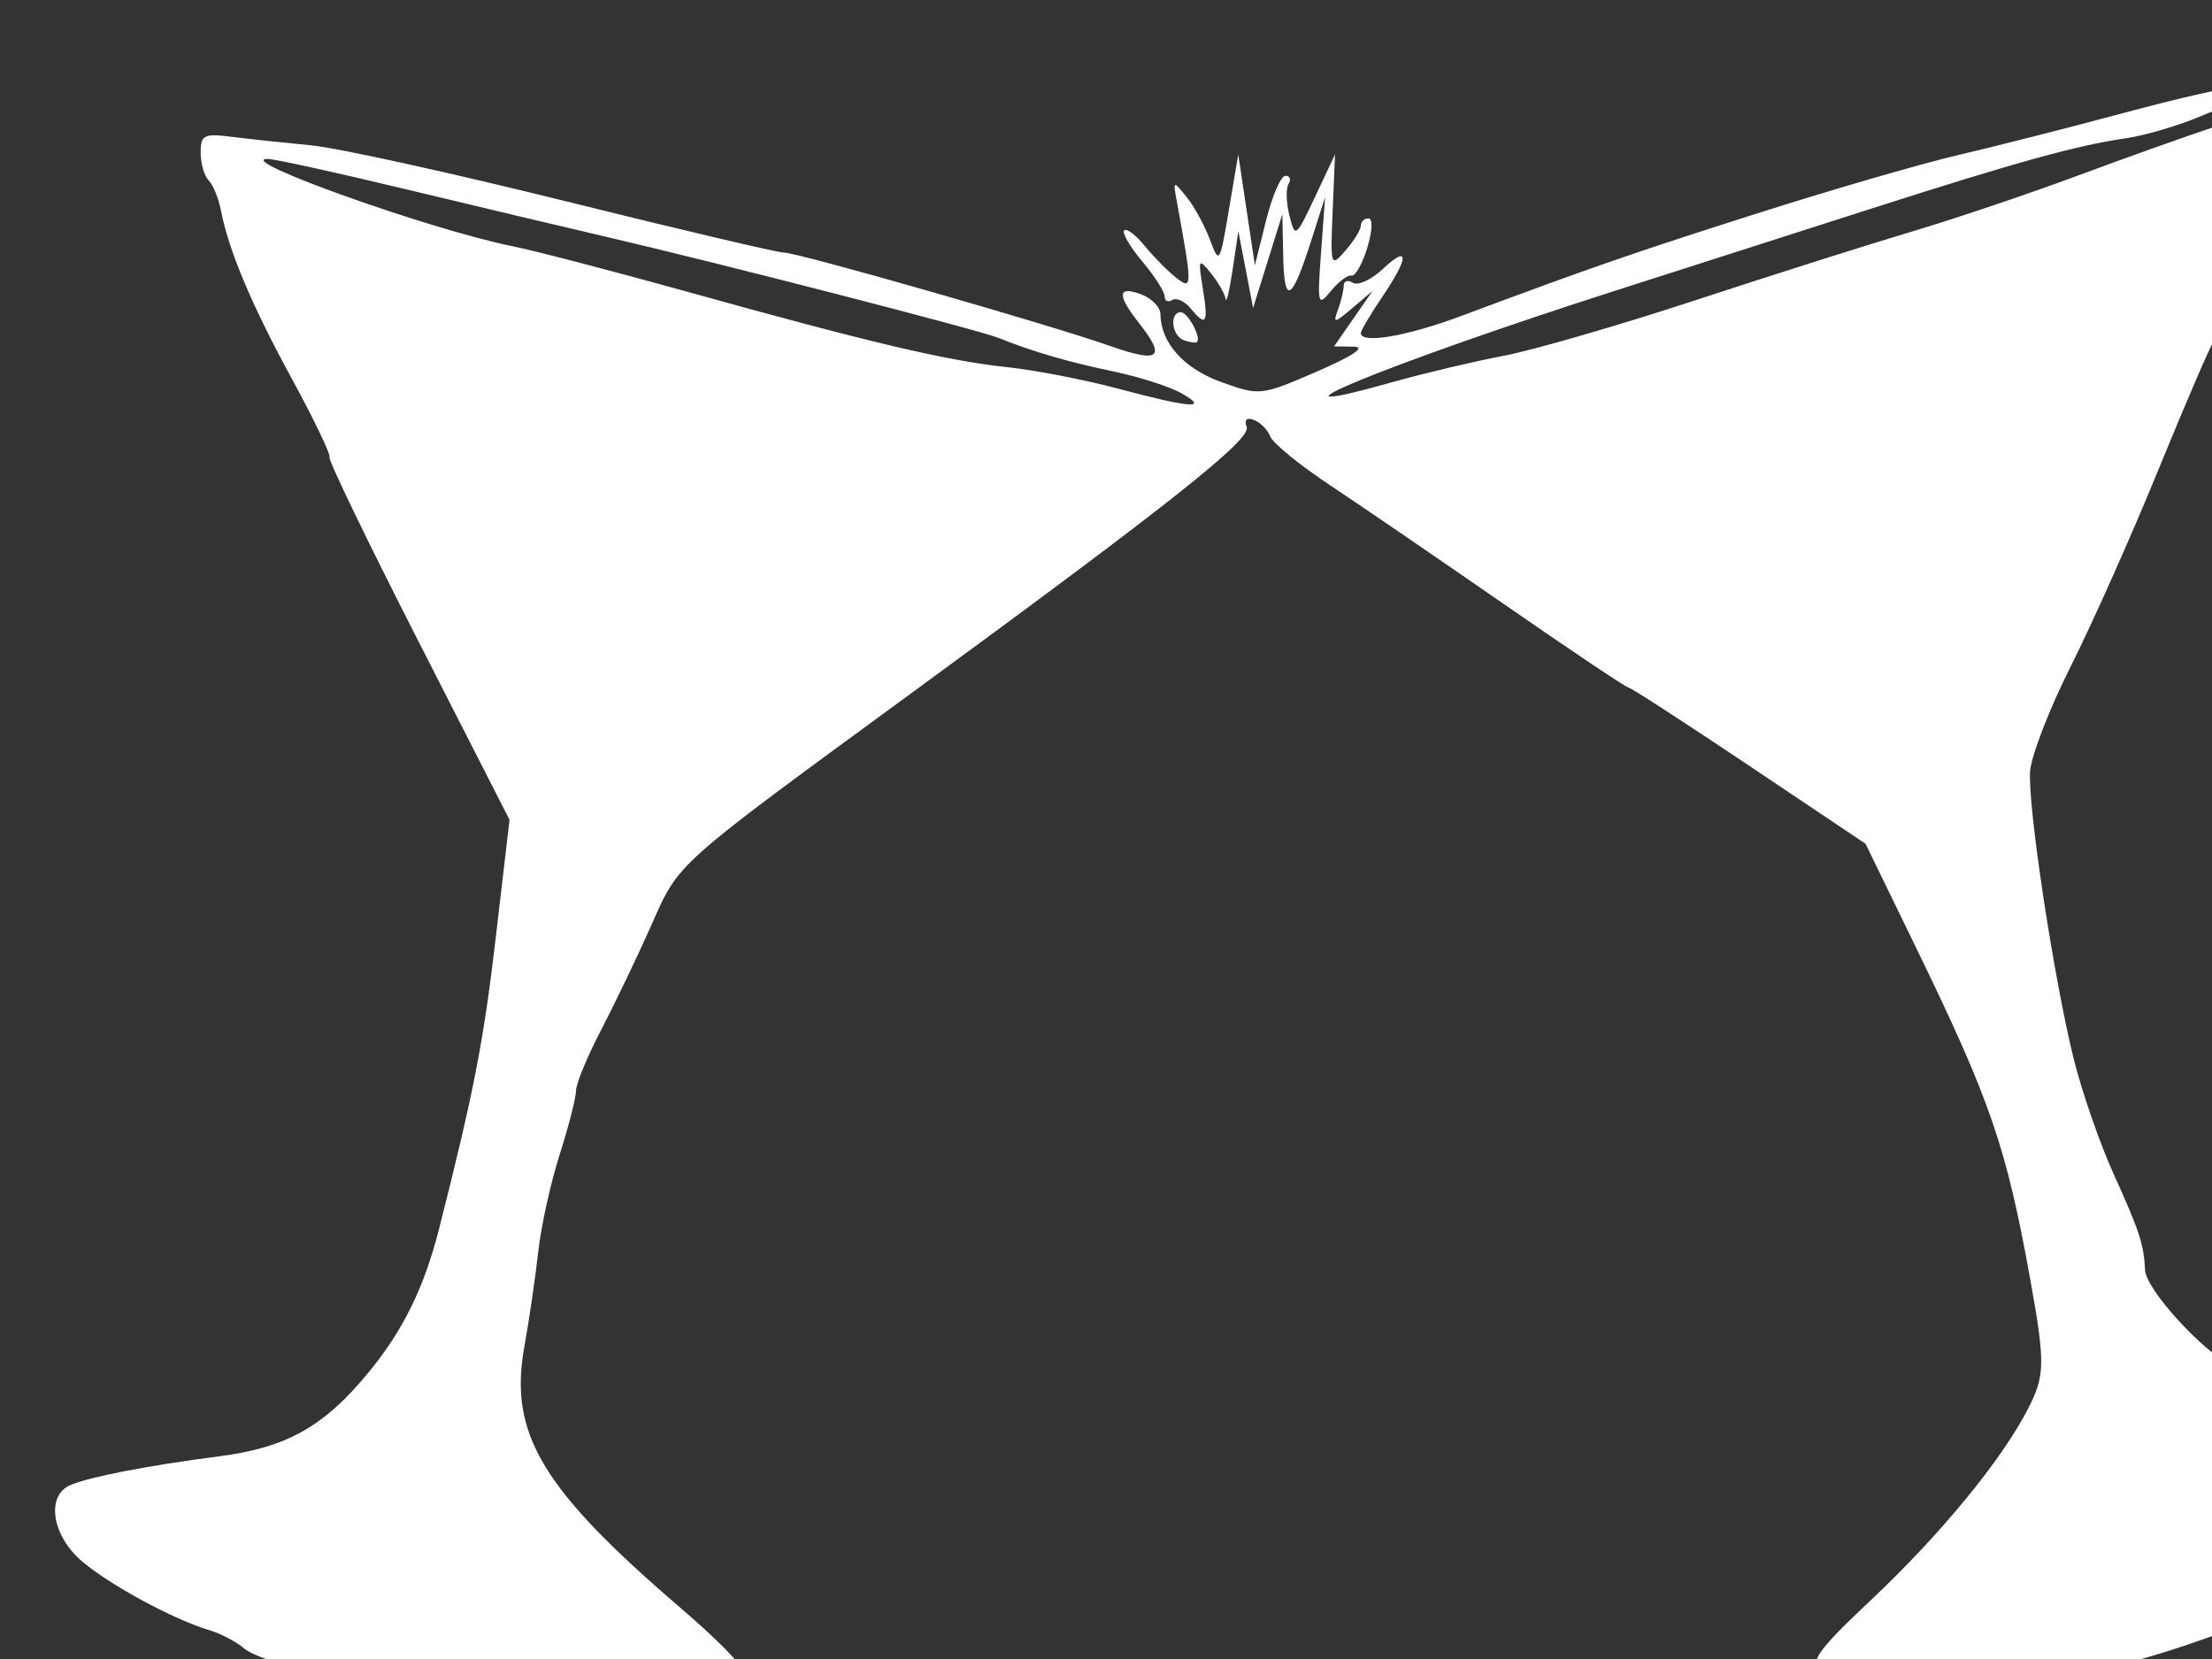 <?xml version="1.0"?><svg width="640" height="480" xmlns="http://www.w3.org/2000/svg">
 <rect width="100%" height="100%" fill="#333333" stroke="none"/>
 <g>
  <title>Layer 1</title>
  <g id="layer1">
   <path fill="#ffffff" id="path2396" d="m161.719,500.139c-4.751,-1.044 -19.19,-4.35 -32.086,-7.345c-12.896,-2.995 -30.554,-7.005 -39.238,-8.91c-8.685,-1.905 -17.57,-5.022 -19.745,-6.927c-2.175,-1.905 -6.731,-4.294 -10.125,-5.309c-10.287,-3.077 -28.454,-12.886 -36.671,-19.8c-8.869,-7.463 -10.676,-19.132 -3.437,-22.198c5.646,-2.392 22.484,-5.639 43.027,-8.297c19.575,-2.533 30.391,-8.637 43.348,-24.462c9.886,-12.075 15.94,-24.422 20.208,-41.219c10.038,-39.499 12.9,-54.191 16.427,-84.322l3.997,-34.151l-26.448,-51.832c-14.546,-28.508 -26.083,-52.387 -25.636,-53.066c0.446,-0.679 -4.461,-10.906 -10.905,-22.728c-11.69,-21.445 -18.306,-37.172 -20.551,-48.849c-0.653,-3.394 -2.231,-7.226 -3.507,-8.515c-1.276,-1.29 -2.321,-4.912 -2.321,-8.051c0,-5.155 0.894,-5.594 9.256,-4.542c5.091,0.64 15.364,1.742 22.831,2.449c7.466,0.707 40.522,7.971 73.457,16.143c32.935,8.171 61.345,14.857 63.133,14.857c4.081,0 76.539,20.739 94.444,27.033c14.319,5.033 16.307,3.464 8.38,-6.614c-6.445,-8.194 -6.247,-10.873 0.617,-8.326c3.054,1.134 5.57,3.737 5.59,5.785c0.08,8.263 6.771,15.711 17.618,19.611c11.104,3.993 11.445,3.955 27.647,-3.059c10.409,-4.507 14.313,-7.135 10.682,-7.191l-5.721,-0.088l5.571,-8.022l5.571,-8.022l-5.822,4.936c-5.344,4.532 -5.686,4.566 -4.169,0.415c0.909,-2.487 1.653,-5.607 1.653,-6.933c0,-1.327 1.193,-1.675 2.651,-0.774c1.458,0.901 5.345,-0.893 8.639,-3.987c7.742,-7.273 7.656,-3.429 -0.183,8.106c-3.394,4.994 -6.17,9.695 -6.17,10.446c0,3.183 13.281,0.93 28.889,-4.902c37.827,-14.134 50.582,-18.549 87.116,-30.153c21.041,-6.683 46.587,-14.087 56.768,-16.453c10.181,-2.366 31.284,-7.726 46.896,-11.912c36.195,-9.704 48.798,-11.14 50.85,-5.793c1.289,3.358 -3.396,18.357 -19.348,61.938c-1.491,4.073 -3.525,8.515 -4.52,9.873c-0.995,1.358 -8.164,18.018 -15.929,37.023c-7.766,19.005 -19.155,44.551 -25.308,56.768c-6.154,12.218 -11.451,25.88 -11.772,30.361c-0.72,10.054 6.822,59.838 12.601,83.176c2.353,9.503 7.549,24.497 11.546,33.32c7.516,16.592 8.777,20.44 9.098,27.76c0.247,5.644 16.349,23.368 25.555,28.128c11.133,5.757 29.201,10.697 39.235,10.726c11.045,0.033 34.213,4.952 38.445,8.163c11.527,8.746 -11.458,28.609 -54.671,47.244c-36.534,15.755 -56.68,21.706 -93.278,27.552c-29.137,4.654 -45.106,3.127 -49.866,-4.768c-2.342,-3.885 -0.178,-6.92 15.397,-21.593c20.043,-18.882 37.653,-40.323 45.303,-55.16c4.961,-9.621 5.033,-13.286 0.731,-37.199c-6.951,-38.638 -11.533,-51.96 -33.191,-96.496l-14.519,-29.855l-33.692,-22.594c-18.531,-12.427 -34.227,-22.594 -34.88,-22.594c-0.653,0 -16.82,-10.829 -35.926,-24.065c-19.106,-13.236 -41.857,-28.792 -50.557,-34.569c-8.701,-5.777 -16.423,-12.078 -17.162,-14.001c-0.738,-1.923 -2.865,-4.081 -4.728,-4.796c-2.116,-0.812 -2.907,-0.051 -2.109,2.029c1.371,3.573 -21.7,21.895 -96.503,76.636c-69.702,51.009 -67.585,49.122 -75.761,67.538c-4,9.009 -10.537,22.644 -14.527,30.301c-3.99,7.656 -7.255,15.564 -7.255,17.573c0,2.009 -2.13,10.32 -4.733,18.469c-2.603,8.149 -5.39,20.789 -6.193,28.089c-0.803,7.299 -2.622,19.731 -4.043,27.626c-4.482,24.899 5.055,40.929 44.55,74.873c22.227,19.104 26.578,26.442 19.166,32.323c-4.126,3.273 -42.821,5.56 -53.683,3.172zm180.177,-386.326c-3.394,-1.927 -12.279,-4.781 -19.745,-6.342c-13.196,-2.759 -23.205,-5.682 -33.32,-9.73c-5.737,-2.296 -81.059,-21.699 -113.536,-29.247c-12.218,-2.839 -38.508,-9.082 -58.424,-13.871c-19.916,-4.79 -37.687,-8.682 -39.491,-8.65c-9.754,0.174 46.972,20.407 70.765,25.24c6.788,1.379 29.557,7.303 50.598,13.166c52.778,14.705 75.252,20.008 92.557,21.84c8.145,0.863 22.584,3.652 32.086,6.198c20.98,5.622 26.715,6.055 18.511,1.397zm61.439,-3.37c8.97,-2.519 23.249,-5.894 31.73,-7.5c8.482,-1.606 33.472,-8.849 55.534,-16.095c22.062,-7.246 50.109,-16.145 62.327,-19.775c12.218,-3.63 33.876,-10.931 48.13,-16.225c14.254,-5.293 32.322,-11.735 40.151,-14.315c7.829,-2.58 14.956,-5.412 15.838,-6.293c3.449,-3.449 -9.283,-1.346 -20.213,3.339c-6.341,2.718 -16.152,5.615 -21.801,6.437c-14.272,2.077 -31.476,6.841 -74.445,20.616c-20.363,6.528 -53.313,17.09 -73.223,23.472c-65.909,21.125 -109.901,39.223 -64.027,26.34zm-60.821,-12.007c-3.504,-1.251 -4.249,-8.095 -0.881,-8.095c2.077,0 6.093,7.487 4.641,8.654c-0.371,0.299 -2.063,0.047 -3.76,-0.559zm1.874,-9.302c-1.678,-2.021 -4.035,-3.066 -5.239,-2.323c-1.204,0.744 -2.189,0.262 -2.189,-1.072c0,-1.333 -2.915,-5.889 -6.478,-10.123c-3.563,-4.234 -5.911,-8.265 -5.218,-8.958c0.693,-0.693 3.337,1.298 5.877,4.424c2.539,3.126 6.643,7.282 9.12,9.237c4.777,3.769 4.786,2.867 0.221,-22.064c-1.106,-6.043 -1.048,-6.069 2.854,-1.234c2.191,2.715 5.226,8.268 6.745,12.341c2.686,7.202 2.836,6.966 5.474,-8.639l2.712,-16.043l2.405,16.043l2.405,16.043l3.231,-12.958c1.777,-7.127 4.297,-12.958 5.599,-12.958c1.302,0 1.713,1.06 0.912,2.355c-0.8,1.295 -0.691,5.401 0.244,9.124c1.661,6.62 1.826,6.5 7.452,-5.44l5.753,-12.209l-0.692,16.446c-0.674,16.032 -0.581,16.317 3.731,11.346c2.432,-2.805 4.423,-6.04 4.423,-7.19c0,-1.15 1.007,-2.091 2.237,-2.091c1.265,0 1.102,3.7 -0.376,8.513c-1.437,4.682 -3.476,8.292 -4.531,8.022c-1.055,-0.27 -3.74,1.73 -5.967,4.445c-3.823,4.662 -3.983,4.044 -2.872,-11.107l1.176,-16.043l-4.09,12.81c-5.577,17.468 -7.748,18.62 -8.034,4.261l-0.242,-12.135l-4.236,13.575l-4.236,13.575l-2.131,-11.107l-2.131,-11.107l-1.659,11.107c-0.912,6.109 -1.826,9.931 -2.029,8.493c-0.204,-1.437 -2.106,-4.769 -4.226,-7.405c-3.622,-4.501 -3.765,-4.232 -2.356,4.465c1.639,10.123 0.976,11.141 -3.639,5.581z"/>
  </g>
 </g>
</svg>